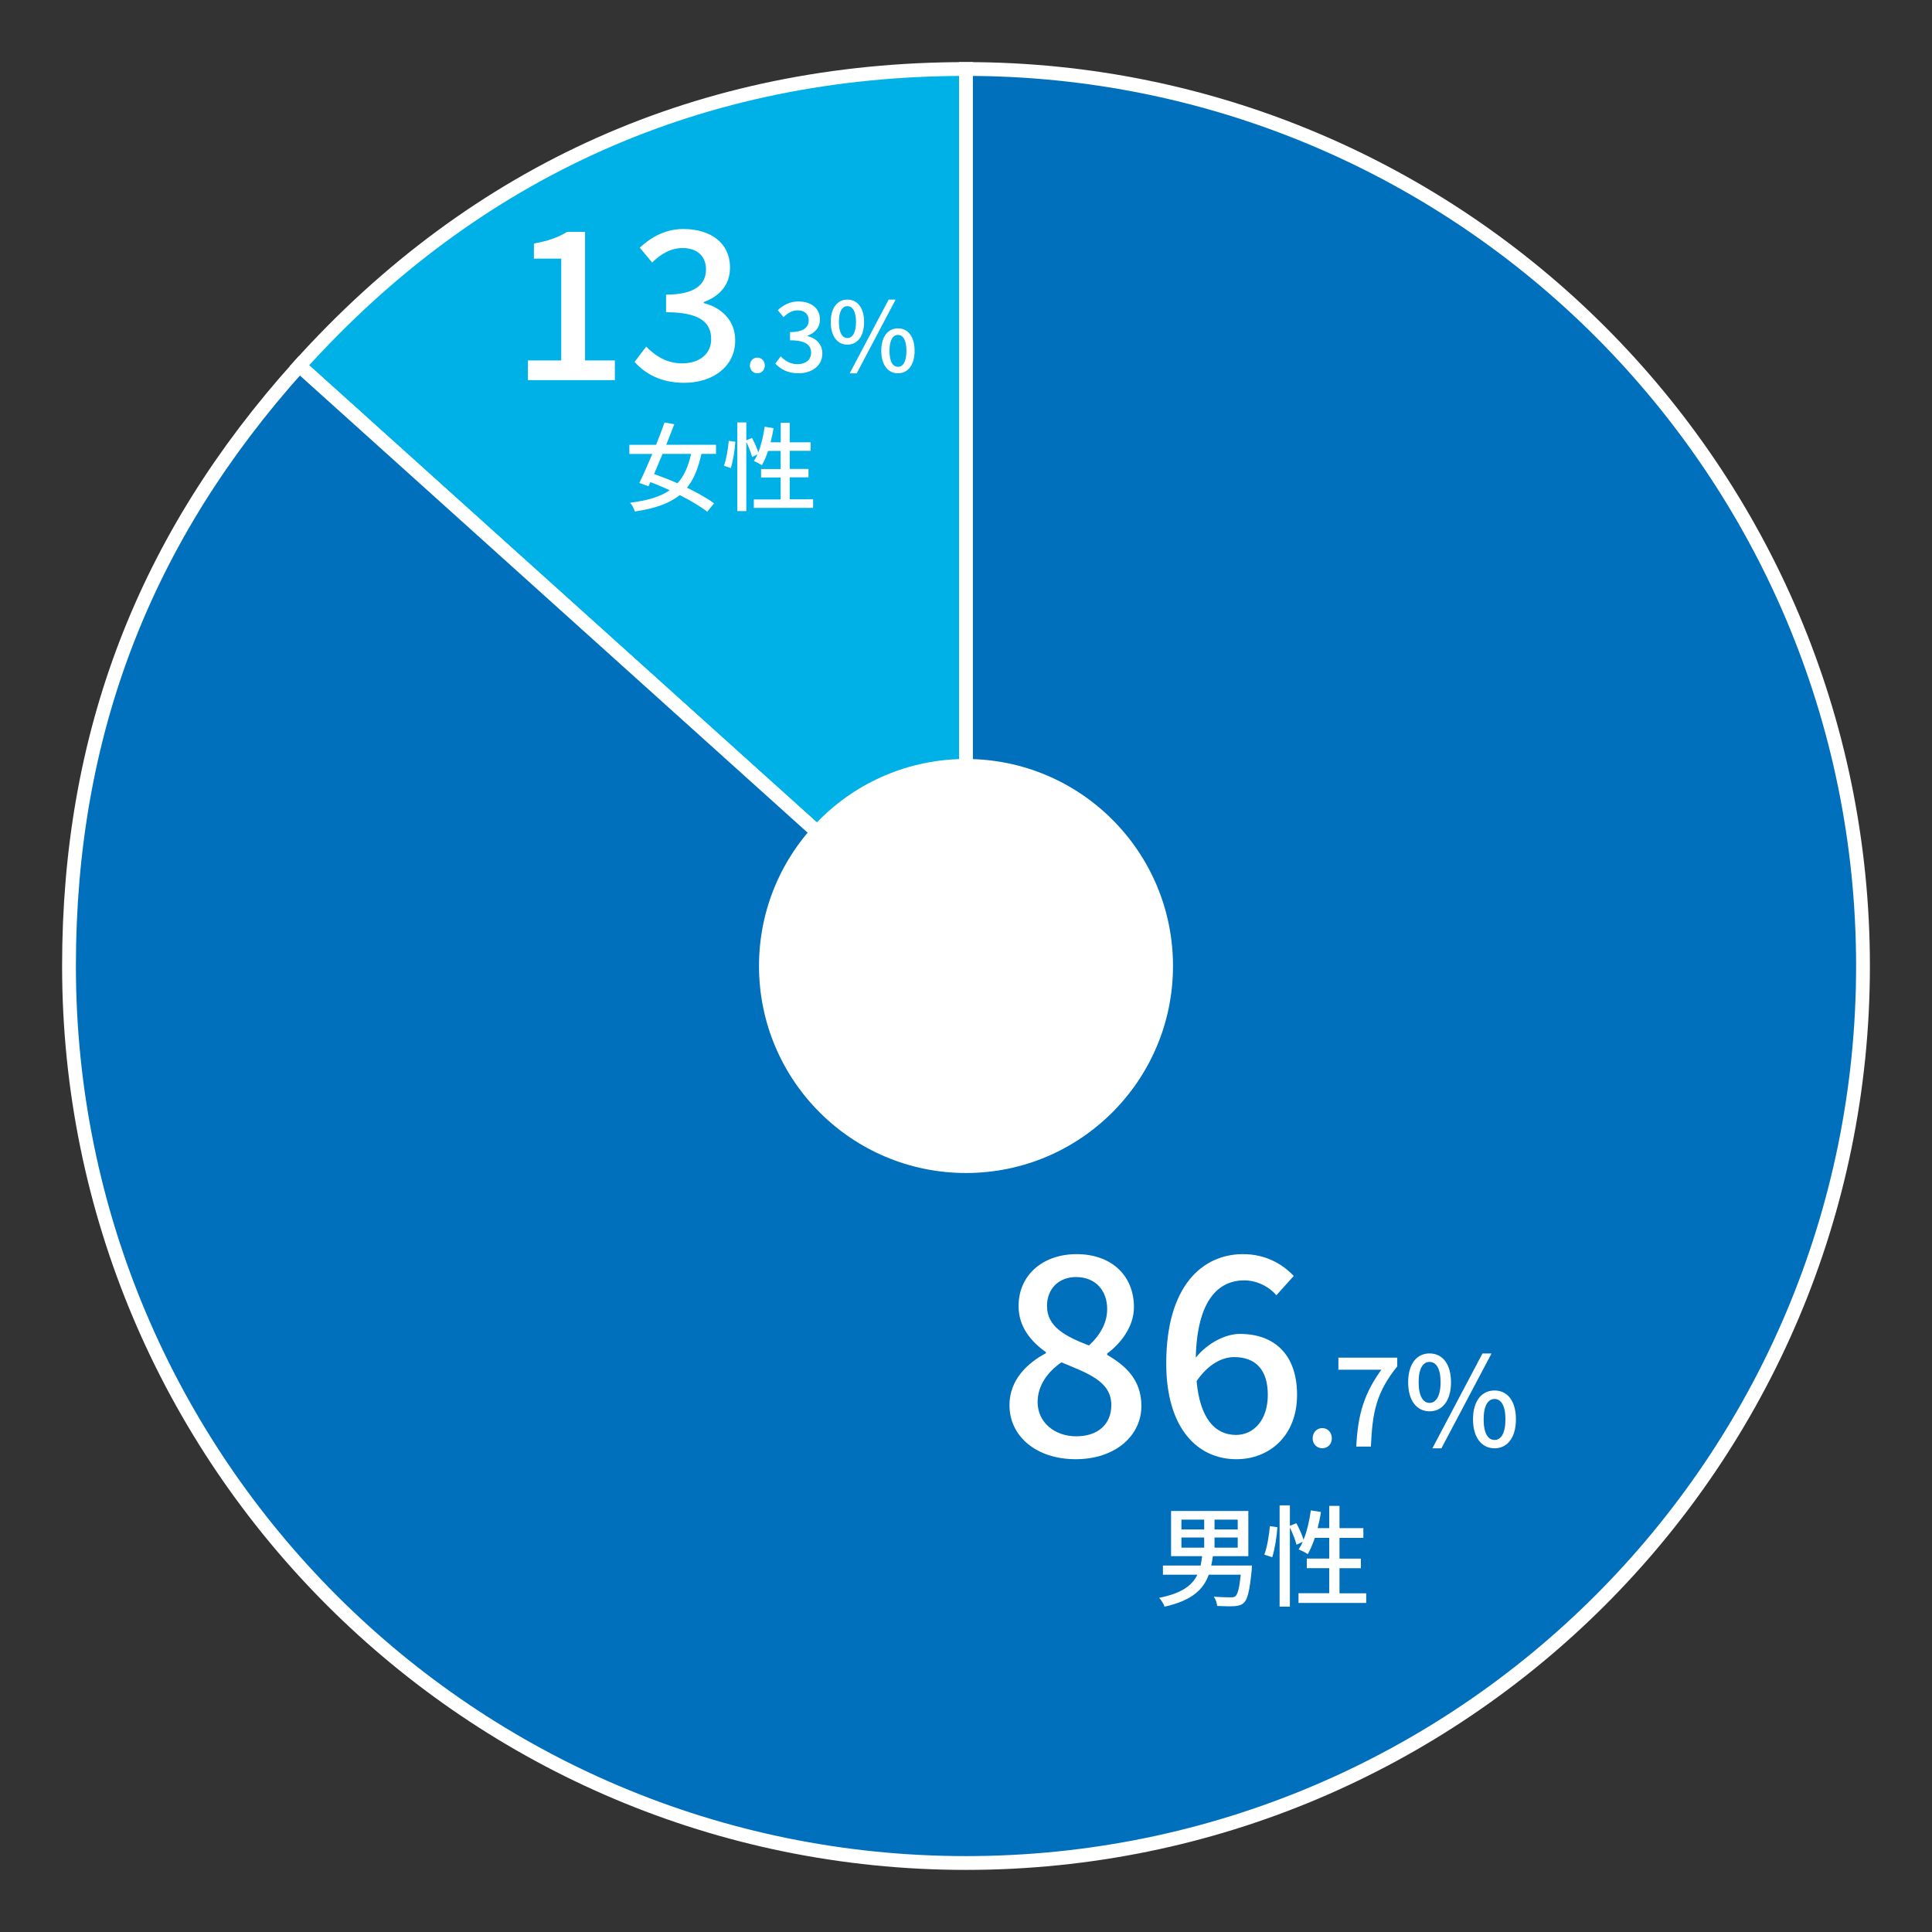 <?xml version="1.0" encoding="UTF-8"?><svg id="_レイヤー_2" xmlns="http://www.w3.org/2000/svg" width="280" height="280" viewBox="0 0 280 280"><rect x="0" y="0" width="280" height="280" fill="#333333" stroke="none"/><defs><style>.cls-1{fill:#00b1e8;}.cls-1,.cls-2{stroke:#fff;stroke-miterlimit:10;stroke-width:2px;}.cls-2{fill:#0070bd;}.cls-3{fill:none;}.cls-3,.cls-4{stroke-width:0px;}.cls-4{fill:#fff;}</style></defs><g id="_レイヤー_1-2"><rect class="cls-3" width="280" height="280"/><path class="cls-1" d="M140,140L43.39,53.01c25.56-28.39,58.41-43.01,96.61-43.01v130Z"/><path class="cls-2" d="M140,140V10c71.8,0,130,58.2,130,130s-58.2,130-130,130S10,211.8,10,140c0-33.6,10.91-62.02,33.39-86.99l96.61,86.99Z"/><circle class="cls-4" cx="140" cy="140" r="30"/><path class="cls-4" d="M146.3,203.64c0-3.64,2.56-6.08,5.28-7.52v-.16c-2.2-1.56-3.96-3.68-3.96-6.68,0-4.56,3.6-7.52,8.4-7.52,5.12,0,8.32,3.16,8.32,7.68,0,2.96-2.08,5.4-3.88,6.72v.2c2.6,1.52,4.96,3.56,4.96,7.4,0,4.36-3.84,7.72-9.52,7.72s-9.6-3.28-9.6-7.84ZM161.06,203.64c0-3.4-3.24-4.56-7.24-6.2-2,1.4-3.44,3.36-3.44,5.76,0,2.92,2.44,4.96,5.6,4.96s5.08-1.76,5.08-4.52ZM160.46,189.72c0-2.64-1.64-4.64-4.52-4.64-2.4,0-4.2,1.6-4.2,4.2,0,3.08,2.8,4.44,6.08,5.72,1.72-1.6,2.64-3.36,2.64-5.28Z"/><path class="cls-4" d="M169.02,197.6c0-11.28,5.28-15.84,11.12-15.84,3.28,0,5.68,1.4,7.36,3.16l-2.52,2.8c-1.08-1.28-2.88-2.16-4.64-2.16-3.72,0-6.84,2.8-7.04,11.2,1.72-2.12,4.28-3.44,6.4-3.44,4.92,0,8.28,2.92,8.28,8.84s-4,9.32-8.8,9.32c-5.6,0-10.16-4.44-10.16-13.88ZM173.42,200.16c.48,5.32,2.6,7.8,5.72,7.8,2.56,0,4.6-2.16,4.6-5.8s-1.76-5.48-4.88-5.48c-1.64,0-3.68.92-5.44,3.48Z"/><path class="cls-4" d="M190.24,208.45c0-.86.61-1.48,1.39-1.48s1.39.61,1.39,1.48-.61,1.44-1.39,1.44-1.39-.59-1.39-1.44Z"/><path class="cls-4" d="M200.2,198.51h-6.23v-1.75h8.53v1.26c-3.04,3.8-3.6,6.61-3.82,11.63h-2.12c.23-4.68,1.13-7.65,3.64-11.15Z"/><path class="cls-4" d="M204.08,200.33c0-2.66,1.24-4.18,3.1-4.18s3.11,1.51,3.11,4.18-1.26,4.21-3.11,4.21-3.1-1.55-3.1-4.21ZM208.78,200.33c0-2.05-.67-2.95-1.6-2.95s-1.58.9-1.58,2.95.67,2.99,1.58,2.99,1.6-.95,1.6-2.99ZM214.85,196.16h1.31l-7.26,13.74h-1.31l7.26-13.74ZM213.48,205.7c0-2.67,1.26-4.18,3.12-4.18s3.1,1.51,3.1,4.18-1.26,4.2-3.1,4.2-3.12-1.53-3.12-4.2ZM218.18,205.7c0-2.05-.67-2.95-1.58-2.95s-1.58.9-1.58,2.95.65,2.99,1.58,2.99,1.58-.95,1.58-2.99Z"/><path class="cls-4" d="M181.41,227.5c-.29,2.98-.59,4.26-1.12,4.77-.37.35-.78.46-1.39.51-.51.03-1.49.02-2.5-.03-.03-.4-.22-.98-.48-1.35,1.01.08,2.03.1,2.43.1.34,0,.53-.02.69-.16.34-.29.58-1.18.78-3.12h-4.64c-.78,2.15-2.45,3.75-6.4,4.63-.13-.4-.5-.98-.79-1.28,3.31-.66,4.8-1.81,5.54-3.35h-4.99v-1.33h5.46c.1-.43.16-.9.22-1.36h-4.5v-6.55h11.2v6.55h-5.14c-.06.46-.14.93-.24,1.36h5.91l-.05.61ZM171.22,221.66h3.3v-1.42h-3.3v1.42ZM171.22,224.3h3.3v-1.47h-3.3v1.47ZM179.38,220.24h-3.36v1.42h3.36v-1.42ZM179.38,222.83h-3.36v1.47h3.36v-1.47Z"/><path class="cls-4" d="M183.24,225.31c.4-1.07.69-2.83.8-4.13l1.09.16c-.08,1.31-.37,3.17-.75,4.35l-1.14-.38ZM198,230.9v1.41h-9.81v-1.41h4.45v-3.63h-3.25v-1.39h3.25v-3.01h-2.08c-.3.9-.66,1.71-1.02,2.37-.3-.21-.96-.54-1.33-.69.21-.32.42-.69.59-1.1l-.9.43c-.14-.64-.56-1.66-.96-2.51v11.48h-1.49v-14.68h1.49v2.96l.94-.38c.4.75.85,1.73,1.04,2.4.5-1.25.85-2.75,1.06-4.26l1.46.24c-.11.8-.29,1.58-.48,2.34h1.68v-3.23h1.49v3.23h3.46v1.41h-3.46v3.01h3.1v1.39h-3.1v3.63h3.87Z"/><path class="cls-4" d="M76.51,52.24h4.83v-14.76h-3.96v-2.19c2.07-.36,3.54-.9,4.8-1.68h2.61v18.63h4.32v2.85h-12.6v-2.85Z"/><path class="cls-4" d="M91.97,52.45l1.68-2.22c1.29,1.32,2.94,2.43,5.22,2.43,2.49,0,4.2-1.35,4.2-3.51,0-2.37-1.56-3.9-6.54-3.9v-2.55c4.35,0,5.79-1.59,5.79-3.66,0-1.92-1.29-3.09-3.39-3.09-1.71,0-3.15.84-4.41,2.1l-1.8-2.16c1.74-1.59,3.78-2.7,6.33-2.7,3.96,0,6.75,2.04,6.75,5.58,0,2.49-1.47,4.14-3.81,5.01v.15c2.55.63,4.56,2.49,4.56,5.4,0,3.87-3.33,6.15-7.38,6.15-3.48,0-5.73-1.38-7.2-3.03Z"/><path class="cls-4" d="M108.68,52.98c0-.67.48-1.15,1.08-1.15s1.08.48,1.08,1.15-.48,1.12-1.08,1.12-1.08-.46-1.08-1.12Z"/><path class="cls-4" d="M112.36,52.69l.79-1.04c.6.62,1.37,1.13,2.44,1.13,1.16,0,1.96-.63,1.96-1.64,0-1.11-.73-1.82-3.05-1.82v-1.19c2.03,0,2.7-.74,2.7-1.71,0-.9-.6-1.44-1.58-1.44-.8,0-1.47.39-2.06.98l-.84-1.01c.81-.74,1.76-1.26,2.96-1.26,1.85,0,3.15.95,3.15,2.61,0,1.16-.69,1.93-1.78,2.34v.07c1.19.29,2.13,1.16,2.13,2.52,0,1.81-1.55,2.87-3.45,2.87-1.62,0-2.67-.64-3.36-1.41Z"/><path class="cls-4" d="M120.4,46.67c0-2.07.97-3.25,2.41-3.25s2.42,1.18,2.42,3.25-.98,3.28-2.42,3.28-2.41-1.21-2.41-3.28ZM124.06,46.67c0-1.6-.52-2.3-1.25-2.3s-1.23.7-1.23,2.3.52,2.32,1.23,2.32,1.25-.74,1.25-2.32ZM128.78,43.42h1.02l-5.64,10.69h-1.02l5.65-10.69ZM127.72,50.84c0-2.07.98-3.25,2.42-3.25s2.41,1.18,2.41,3.25-.98,3.26-2.41,3.26-2.42-1.19-2.42-3.26ZM131.37,50.84c0-1.6-.52-2.3-1.23-2.3s-1.23.7-1.23,2.3.5,2.32,1.23,2.32,1.23-.74,1.23-2.32Z"/><path class="cls-4" d="M101.65,65.79c-.45,2.07-1.09,3.67-2.09,4.89,1.54.76,2.96,1.54,3.92,2.27l-.98,1.21c-.95-.74-2.4-1.61-3.99-2.41-1.51,1.22-3.59,1.95-6.5,2.38-.12-.41-.41-.94-.69-1.27,2.54-.32,4.38-.87,5.74-1.81-.94-.43-1.89-.84-2.8-1.18l-.28.6-1.32-.48c.55-1.12,1.22-2.63,1.88-4.2h-3.33v-1.32h3.87c.45-1.12.88-2.24,1.23-3.24l1.41.25c-.35.92-.76,1.95-1.16,2.98h7.21v1.32h-2.13ZM96.02,65.79c-.42,1.01-.84,2-1.23,2.91,1.08.38,2.26.84,3.4,1.34.95-1.05,1.57-2.44,1.97-4.26h-4.15Z"/><path class="cls-4" d="M104.92,67.5c.35-.94.6-2.48.7-3.61l.95.14c-.07,1.15-.32,2.77-.66,3.81l-.99-.34ZM117.84,72.38v1.23h-8.59v-1.23h3.89v-3.18h-2.84v-1.22h2.84v-2.63h-1.82c-.27.78-.57,1.5-.9,2.07-.27-.18-.84-.48-1.16-.6.18-.28.36-.6.52-.97l-.78.38c-.13-.56-.49-1.46-.84-2.2v10.04h-1.3v-12.85h1.3v2.59l.83-.34c.35.66.74,1.51.91,2.1.43-1.09.74-2.41.92-3.73l1.28.21c-.1.7-.25,1.39-.42,2.05h1.47v-2.83h1.3v2.83h3.03v1.23h-3.03v2.63h2.72v1.22h-2.72v3.18h3.39Z"/></g></svg>